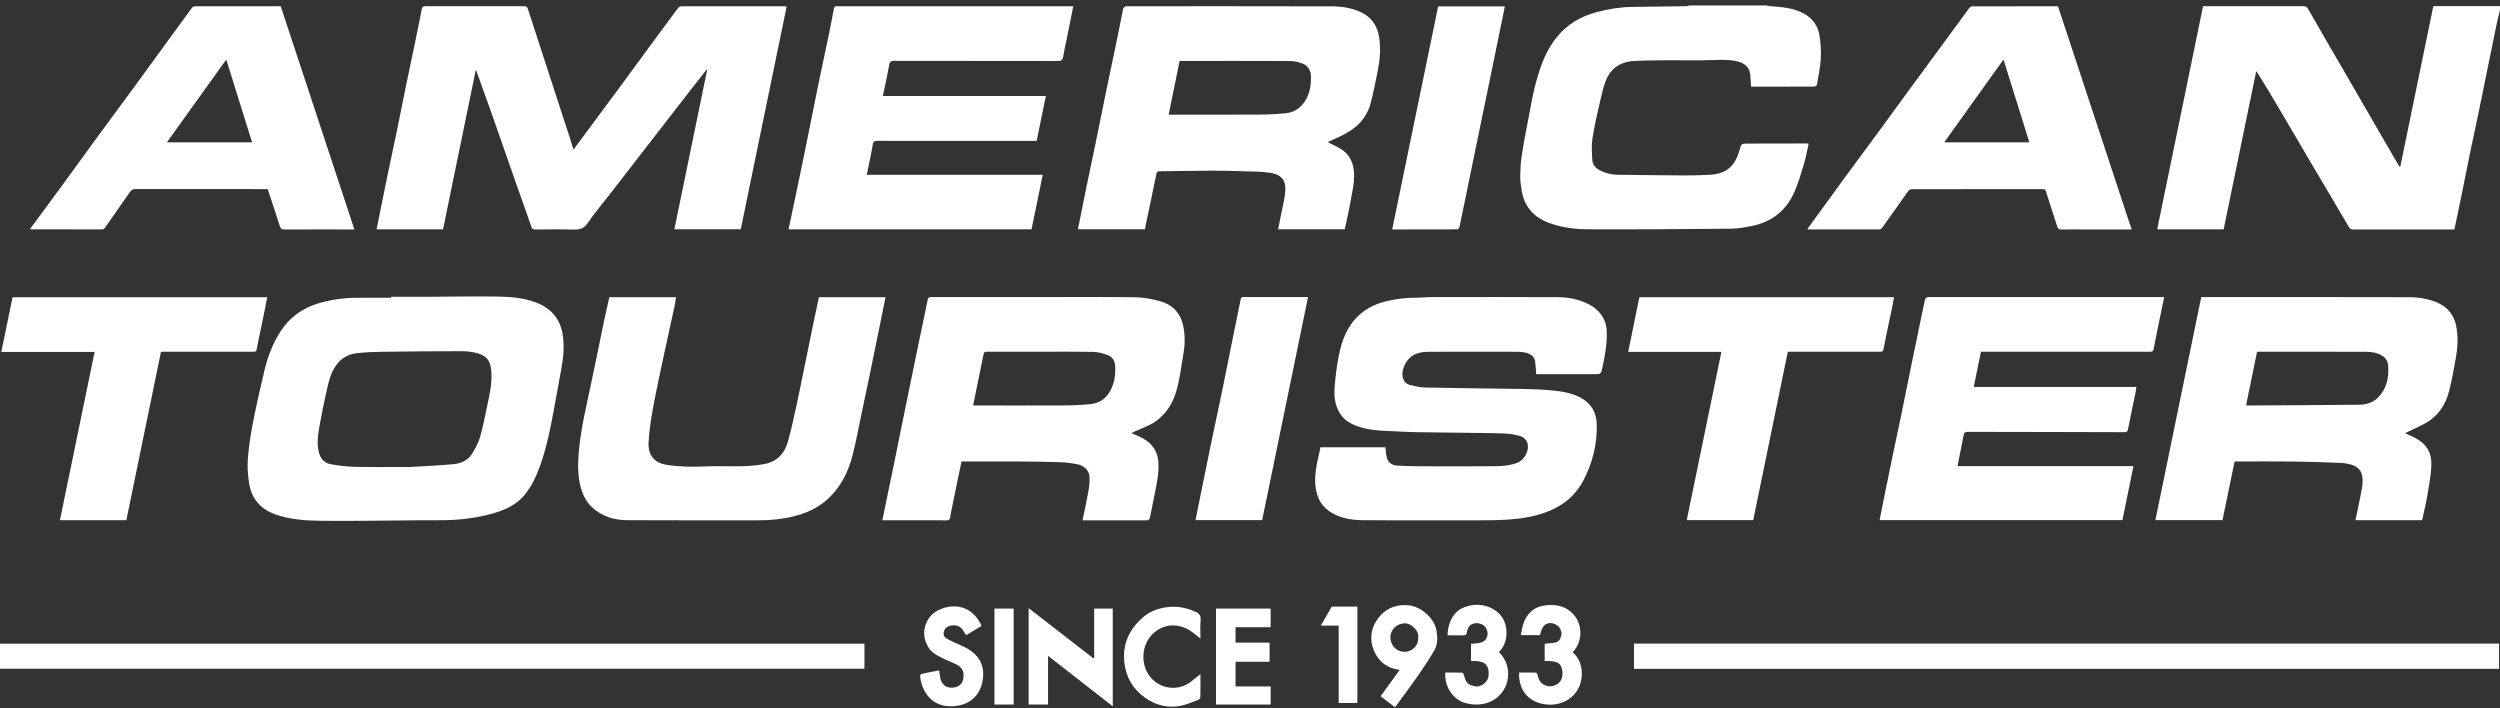 <svg width="120" height="34" viewBox="0 0 120 34" fill="none" xmlns="http://www.w3.org/2000/svg">
<rect x="0" y="0" width="120" height="34" fill="#333333" stroke="none"/>
<path d="M120 0.485C119.946 0.708 119.886 0.929 119.839 1.154C119.706 1.793 119.579 2.434 119.448 3.074C119.294 3.83 119.141 4.587 118.984 5.343C118.843 6.023 118.694 6.701 118.554 7.381C118.42 8.025 118.296 8.672 118.165 9.317C118.05 9.88 117.931 10.442 117.812 11.014H117.663C116.096 11.014 114.529 11.013 112.962 11.015C112.861 11.015 112.803 10.993 112.743 10.891C112.166 9.9 111.576 8.917 110.993 7.93C110.505 7.103 110.021 6.274 109.535 5.446C109.136 4.767 108.736 4.089 108.3 3.412C107.778 5.943 107.257 8.474 106.735 11.008H103.546C104.28 7.435 105.013 3.869 105.746 0.299C105.819 0.299 105.871 0.299 105.923 0.299C107.469 0.299 109.015 0.3 110.561 0.297C110.67 0.297 110.729 0.322 110.789 0.429C111.339 1.395 111.899 2.354 112.456 3.314C113.023 4.293 113.589 5.272 114.156 6.252C114.489 6.826 114.822 7.401 115.156 7.975C115.16 7.983 115.172 7.986 115.211 8.011C115.741 5.436 116.269 2.874 116.8 0.294H120V0.484V0.485Z" fill="white"/>
<path d="M84.791 0.263C84.859 0.275 84.926 0.294 84.994 0.299C85.538 0.335 86.078 0.379 86.573 0.644C87.002 0.874 87.26 1.237 87.335 1.707C87.393 2.073 87.418 2.451 87.397 2.819C87.372 3.243 87.282 3.663 87.208 4.083C87.202 4.117 87.107 4.157 87.053 4.157C86.196 4.162 85.339 4.16 84.482 4.16C84.335 4.16 84.189 4.16 84.052 4.16C84.038 3.957 84.033 3.764 84.01 3.574C83.959 3.133 83.615 2.987 83.299 2.925C82.941 2.855 82.58 2.87 82.215 2.883C81.485 2.91 80.753 2.887 80.023 2.892C79.489 2.896 78.954 2.897 78.421 2.927C77.884 2.958 77.425 3.189 77.171 3.674C77.006 3.989 76.924 4.354 76.841 4.705C76.689 5.345 76.542 5.988 76.439 6.637C76.384 6.978 76.411 7.336 76.432 7.685C76.446 7.917 76.599 8.08 76.807 8.184C77.066 8.314 77.339 8.386 77.627 8.389C78.708 8.402 79.789 8.415 80.87 8.42C81.275 8.422 81.681 8.412 82.085 8.387C82.44 8.365 82.786 8.279 83.052 8.024C83.286 7.801 83.414 7.505 83.5 7.198C83.584 6.897 83.575 6.893 83.896 6.892C84.825 6.89 85.755 6.888 86.684 6.887C86.721 6.887 86.757 6.891 86.817 6.895C86.737 7.239 86.679 7.575 86.581 7.9C86.446 8.35 86.313 8.807 86.122 9.235C85.723 10.127 85.022 10.666 84.066 10.852C83.747 10.914 83.421 10.974 83.097 10.977C80.812 10.998 78.527 11.016 76.242 11.006C75.603 11.003 74.961 10.927 74.349 10.699C73.585 10.414 73.133 9.877 73.028 9.057C73.004 8.866 72.966 8.673 72.97 8.482C72.975 8.163 72.991 7.842 73.036 7.527C73.103 7.055 73.19 6.585 73.282 6.117C73.466 5.187 73.602 4.246 73.909 3.344C74.101 2.779 74.353 2.245 74.729 1.78C75.226 1.167 75.874 0.788 76.631 0.584C77.195 0.432 77.765 0.34 78.348 0.332C79.208 0.32 80.069 0.311 80.929 0.298C80.986 0.297 81.043 0.275 81.1 0.263C82.33 0.263 83.561 0.263 84.791 0.263L84.791 0.263Z" fill="white"/>
<path d="M37.758 0.318C37.024 3.879 36.291 7.439 35.556 11.006H32.369C32.894 8.454 33.419 5.906 33.943 3.358C33.933 3.353 33.923 3.35 33.913 3.346C33.678 3.647 33.441 3.947 33.206 4.248C32.839 4.72 32.473 5.192 32.106 5.663C31.842 6.004 31.579 6.346 31.315 6.687C30.949 7.159 30.583 7.631 30.217 8.103C29.908 8.501 29.601 8.901 29.292 9.298C28.929 9.766 28.541 10.217 28.21 10.707C28.025 10.983 27.812 11.028 27.518 11.019C26.909 11.001 26.298 11.012 25.689 11.015C25.596 11.015 25.546 10.999 25.51 10.896C25.277 10.214 25.031 9.538 24.792 8.858C24.368 7.651 23.949 6.442 23.524 5.234C23.32 4.653 23.107 4.074 22.898 3.494C22.884 3.457 22.868 3.42 22.84 3.349C22.311 5.924 21.789 8.463 21.266 11.007H18.076C18.244 10.178 18.407 9.355 18.576 8.533C18.727 7.803 18.887 7.074 19.038 6.343C19.192 5.597 19.337 4.849 19.491 4.103C19.641 3.372 19.797 2.643 19.949 1.912C20.05 1.425 20.153 0.938 20.242 0.448C20.264 0.327 20.309 0.297 20.423 0.297C22.001 0.3 23.578 0.301 25.155 0.296C25.268 0.296 25.308 0.338 25.34 0.435C25.808 1.879 26.279 3.323 26.749 4.766C26.95 5.382 27.152 5.998 27.352 6.614C27.409 6.789 27.461 6.966 27.527 7.181C27.724 6.914 27.898 6.68 28.072 6.445C28.669 5.641 29.267 4.837 29.861 4.031C30.413 3.283 30.96 2.533 31.51 1.785C31.855 1.316 32.199 0.848 32.548 0.383C32.581 0.34 32.651 0.303 32.704 0.302C34.365 0.298 36.026 0.299 37.688 0.3C37.703 0.3 37.718 0.307 37.758 0.317V0.318Z" fill="white"/>
<path d="M73.738 17.962C73.721 17.754 73.712 17.566 73.691 17.379C73.657 17.082 73.439 16.977 73.195 16.921C73.045 16.886 72.885 16.885 72.73 16.885C71.336 16.882 69.943 16.88 68.55 16.886C68.271 16.888 67.996 16.937 67.755 17.104C67.447 17.317 67.241 17.833 67.339 18.145C67.392 18.314 67.501 18.433 67.662 18.474C67.901 18.534 68.147 18.596 68.391 18.601C69.983 18.633 71.575 18.646 73.167 18.672C73.605 18.679 74.043 18.697 74.479 18.738C74.952 18.782 75.422 18.854 75.854 19.08C76.372 19.352 76.629 19.791 76.644 20.365C76.668 21.311 76.448 22.204 76.014 23.042C75.711 23.626 75.265 24.07 74.68 24.377C74.14 24.66 73.565 24.802 72.966 24.884C72.316 24.971 71.664 24.975 71.011 24.975C69.144 24.974 67.278 24.984 65.411 24.969C64.846 24.964 64.284 24.872 63.8 24.535C63.408 24.263 63.216 23.875 63.151 23.407C63.058 22.738 63.252 22.11 63.383 21.468H66.502C66.518 21.617 66.521 21.763 66.551 21.903C66.61 22.187 66.79 22.336 67.083 22.35C67.422 22.365 67.762 22.38 68.101 22.381C69.332 22.385 70.562 22.389 71.792 22.378C72.131 22.375 72.471 22.343 72.799 22.226C73.242 22.068 73.458 21.474 73.276 21.174C73.219 21.081 73.121 20.984 73.022 20.95C72.824 20.884 72.613 20.84 72.404 20.823C72.066 20.795 71.725 20.792 71.385 20.787C70.504 20.774 69.623 20.767 68.743 20.754C68.258 20.747 67.772 20.748 67.288 20.719C66.652 20.681 66.009 20.699 65.386 20.531C64.89 20.397 64.454 20.177 64.224 19.674C64.069 19.334 64.031 18.969 64.059 18.608C64.101 18.091 64.163 17.572 64.264 17.063C64.412 16.312 64.683 15.61 65.279 15.086C65.654 14.758 66.097 14.563 66.577 14.451C67.033 14.345 67.496 14.286 67.966 14.289C68.2 14.29 68.435 14.261 68.67 14.261C70.705 14.258 72.739 14.253 74.774 14.264C75.272 14.267 75.765 14.358 76.218 14.583C76.617 14.782 76.922 15.08 77.064 15.517C77.094 15.61 77.112 15.709 77.118 15.806C77.158 16.428 77.046 17.035 76.917 17.638C76.847 17.964 76.839 17.962 76.502 17.962H73.737L73.738 17.962Z" fill="white"/>
<path d="M18.776 14.247C19.328 14.247 19.881 14.249 20.433 14.247C21.608 14.242 22.783 14.216 23.958 14.236C24.551 14.246 25.148 14.304 25.714 14.515C26.474 14.799 26.921 15.333 27.023 16.154C27.091 16.697 27.034 17.228 26.934 17.759C26.824 18.35 26.719 18.943 26.61 19.535C26.44 20.462 26.262 21.389 25.95 22.282C25.762 22.82 25.532 23.337 25.164 23.776C24.867 24.13 24.474 24.358 24.046 24.518C23.546 24.705 23.026 24.809 22.497 24.884C21.674 25 20.848 24.968 20.023 24.974C18.486 24.986 16.95 25.014 15.414 24.998C14.671 24.99 13.922 24.942 13.207 24.687C12.498 24.434 12.072 23.932 11.957 23.192C11.897 22.801 11.865 22.395 11.897 22.001C11.944 21.412 12.037 20.824 12.15 20.243C12.306 19.44 12.491 18.642 12.678 17.846C12.84 17.155 13.083 16.491 13.472 15.896C13.922 15.207 14.555 14.765 15.346 14.542C15.925 14.378 16.512 14.296 17.11 14.293C17.666 14.29 18.221 14.292 18.776 14.292V14.247V14.247ZM19.676 22.414C20.298 22.377 21.042 22.349 21.782 22.279C22.144 22.245 22.478 22.084 22.675 21.754C22.823 21.508 22.968 21.247 23.045 20.973C23.19 20.46 23.29 19.935 23.4 19.413C23.507 18.909 23.617 18.401 23.587 17.881C23.558 17.389 23.433 17.111 22.946 16.964C22.701 16.89 22.436 16.857 22.18 16.857C20.896 16.856 19.613 16.869 18.329 16.886C17.928 16.891 17.526 16.907 17.128 16.953C16.812 16.99 16.518 17.116 16.287 17.352C15.966 17.682 15.829 18.103 15.729 18.535C15.589 19.14 15.461 19.749 15.352 20.36C15.279 20.77 15.205 21.182 15.281 21.604C15.344 21.949 15.516 22.211 15.86 22.278C16.253 22.354 16.656 22.399 17.056 22.408C17.888 22.427 18.721 22.414 19.676 22.414L19.676 22.414Z" fill="white"/>
<path d="M103.459 24.966C104.193 21.393 104.925 17.833 105.659 14.26C105.721 14.26 105.778 14.26 105.835 14.26C109.099 14.26 112.364 14.255 115.629 14.265C116.094 14.266 116.558 14.339 116.993 14.526C117.512 14.749 117.813 15.155 117.909 15.705C117.993 16.19 117.973 16.68 117.883 17.164C117.784 17.699 117.695 18.238 117.56 18.764C117.386 19.439 117.019 19.992 116.391 20.33C116.082 20.495 115.761 20.638 115.437 20.794C115.526 20.834 115.625 20.88 115.726 20.923C116.341 21.19 116.736 21.593 116.705 22.344C116.685 22.83 116.59 23.314 116.509 23.796C116.444 24.179 116.351 24.556 116.27 24.937C116.268 24.946 116.261 24.954 116.254 24.968H113.062C113.153 24.534 113.25 24.111 113.327 23.685C113.375 23.416 113.438 23.15 113.391 22.866C113.341 22.562 113.154 22.404 112.9 22.317C112.717 22.255 112.517 22.226 112.323 22.218C111.576 22.188 110.829 22.162 110.081 22.154C109.146 22.143 108.21 22.151 107.261 22.151C107.062 23.113 106.87 24.038 106.678 24.967H103.459V24.966ZM107.814 19.451C107.858 19.456 107.889 19.463 107.92 19.463C109.706 19.452 111.491 19.448 113.277 19.426C113.605 19.422 113.926 19.309 114.163 19.064C114.568 18.646 114.67 18.116 114.633 17.558C114.62 17.365 114.529 17.184 114.339 17.07C114.107 16.931 113.853 16.888 113.595 16.887C111.897 16.88 110.199 16.884 108.5 16.884H108.339C108.162 17.75 107.988 18.597 107.813 19.451L107.814 19.451Z" fill="white"/>
<path d="M54.316 20.796C54.671 20.94 54.992 21.071 55.24 21.331C55.475 21.576 55.583 21.872 55.603 22.204C55.634 22.701 55.529 23.181 55.436 23.663C55.358 24.07 55.276 24.477 55.189 24.882C55.182 24.918 55.129 24.951 55.091 24.972C55.066 24.985 55.029 24.975 54.997 24.975C54.04 24.975 53.083 24.975 52.126 24.975H51.962C52.06 24.496 52.165 24.028 52.248 23.556C52.287 23.336 52.305 23.107 52.295 22.884C52.281 22.583 52.045 22.348 51.696 22.281C51.432 22.231 51.163 22.195 50.895 22.186C50.256 22.164 49.617 22.156 48.978 22.152C48.042 22.147 47.107 22.151 46.155 22.151C46.103 22.392 46.056 22.602 46.013 22.813C45.891 23.407 45.77 24.001 45.649 24.595C45.648 24.6 45.644 24.604 45.642 24.609C45.616 24.725 45.626 24.897 45.555 24.944C45.461 25.005 45.303 24.973 45.174 24.974C44.296 24.975 43.417 24.974 42.54 24.974H42.353C42.415 24.671 42.472 24.387 42.531 24.104C42.663 23.464 42.798 22.825 42.929 22.186C43.049 21.602 43.164 21.017 43.283 20.432C43.438 19.671 43.594 18.91 43.751 18.148C43.877 17.534 44.002 16.919 44.13 16.305C44.262 15.671 44.401 15.038 44.526 14.403C44.55 14.279 44.602 14.258 44.712 14.258C46.279 14.261 47.846 14.26 49.413 14.26C51.106 14.26 52.799 14.248 54.492 14.268C54.89 14.273 55.296 14.352 55.682 14.458C56.29 14.625 56.676 15.037 56.801 15.673C56.887 16.109 56.882 16.544 56.805 16.981C56.727 17.426 56.669 17.875 56.577 18.317C56.47 18.826 56.315 19.32 55.982 19.738C55.775 19.999 55.528 20.216 55.234 20.368C54.972 20.502 54.696 20.608 54.427 20.727C54.396 20.741 54.369 20.763 54.315 20.796L54.316 20.796ZM46.709 19.463H46.905C48.282 19.463 49.659 19.468 51.035 19.461C51.478 19.458 51.922 19.438 52.362 19.395C52.716 19.36 53.013 19.186 53.216 18.883C53.473 18.501 53.547 18.071 53.532 17.618C53.524 17.354 53.422 17.139 53.174 17.047C52.955 16.966 52.718 16.895 52.487 16.891C51.526 16.874 50.564 16.884 49.602 16.884C48.861 16.884 48.12 16.885 47.38 16.882C47.29 16.882 47.232 16.897 47.212 16.997C47.047 17.814 46.879 18.63 46.709 19.463Z" fill="white"/>
<path d="M63.727 6.821C63.942 6.933 64.159 7.03 64.361 7.152C64.724 7.373 64.915 7.707 64.976 8.131C65.05 8.65 64.917 9.146 64.83 9.646C64.751 10.1 64.645 10.549 64.549 11.006H61.349C61.398 10.765 61.447 10.534 61.491 10.302C61.562 9.93 61.663 9.561 61.694 9.186C61.736 8.659 61.507 8.376 60.957 8.293C60.567 8.234 60.167 8.236 59.771 8.223C59.243 8.206 58.714 8.191 58.185 8.192C57.343 8.195 56.501 8.213 55.658 8.22C55.554 8.221 55.525 8.255 55.503 8.362C55.334 9.205 55.152 10.046 54.975 10.888C54.968 10.923 54.969 10.96 54.965 11.005H51.741C51.876 10.335 52.007 9.667 52.144 8.999C52.288 8.299 52.439 7.6 52.583 6.899C52.764 6.016 52.939 5.131 53.122 4.248C53.295 3.411 53.476 2.575 53.649 1.738C53.74 1.297 53.82 0.853 53.914 0.412C53.923 0.368 53.987 0.333 54.032 0.302C54.05 0.29 54.083 0.3 54.109 0.3C57.39 0.3 60.671 0.295 63.952 0.305C64.448 0.307 64.943 0.39 65.395 0.622C65.876 0.869 66.125 1.285 66.202 1.81C66.278 2.334 66.241 2.856 66.138 3.372C66.034 3.895 65.929 4.419 65.797 4.935C65.697 5.322 65.499 5.673 65.216 5.954C65.035 6.135 64.813 6.283 64.59 6.41C64.312 6.567 64.014 6.686 63.726 6.822L63.727 6.821ZM56.622 2.924C56.446 3.783 56.271 4.635 56.094 5.503H56.32C57.703 5.503 59.085 5.508 60.468 5.5C60.884 5.498 61.301 5.476 61.715 5.435C62.023 5.404 62.294 5.274 62.507 5.029C62.847 4.639 62.933 4.167 62.926 3.677C62.922 3.379 62.777 3.131 62.476 3.032C62.297 2.974 62.103 2.929 61.916 2.928C60.208 2.92 58.499 2.924 56.791 2.924H56.622Z" fill="white"/>
<path d="M37.851 11.007C38.093 9.857 38.337 8.712 38.572 7.567C38.8 6.459 39.015 5.35 39.241 4.243C39.435 3.299 39.638 2.356 39.835 1.413C39.903 1.083 39.965 0.752 40.027 0.42C40.043 0.335 40.077 0.286 40.17 0.299C40.196 0.303 40.223 0.3 40.249 0.3C43.946 0.3 47.642 0.3 51.339 0.3C51.396 0.3 51.453 0.3 51.517 0.3C51.413 0.817 51.312 1.325 51.21 1.833C51.15 2.127 51.08 2.42 51.033 2.717C51.008 2.877 50.947 2.927 50.782 2.927C48.163 2.921 45.545 2.924 42.927 2.92C42.785 2.92 42.715 2.943 42.686 3.103C42.596 3.602 42.484 4.096 42.378 4.609H50.201C50.052 5.334 49.907 6.042 49.759 6.762H49.568C47.091 6.762 44.615 6.763 42.138 6.76C41.993 6.76 41.921 6.781 41.892 6.949C41.811 7.428 41.704 7.902 41.604 8.392H50.051C49.87 9.271 49.693 10.137 49.514 11.007H37.852H37.851Z" fill="white"/>
<path d="M95.085 16.883C94.969 17.453 94.856 18.003 94.74 18.572H102.55C102.526 18.712 102.509 18.836 102.484 18.959C102.37 19.507 102.247 20.053 102.145 20.603C102.122 20.728 102.057 20.745 101.97 20.745C100.449 20.743 98.927 20.737 97.406 20.734C96.414 20.732 95.421 20.732 94.428 20.729C94.333 20.729 94.278 20.772 94.26 20.862C94.162 21.35 94.065 21.838 93.969 22.327C93.967 22.336 93.972 22.347 93.977 22.375H102.406C102.226 23.253 102.052 24.107 101.876 24.967H90.221C90.267 24.727 90.312 24.494 90.359 24.263C90.502 23.557 90.645 22.851 90.791 22.146C90.943 21.415 91.103 20.686 91.253 19.956C91.407 19.209 91.554 18.462 91.706 17.715C91.835 17.081 91.968 16.447 92.1 15.812C92.2 15.33 92.297 14.848 92.403 14.367C92.412 14.325 92.474 14.289 92.519 14.262C92.542 14.248 92.58 14.26 92.612 14.26C96.303 14.26 99.994 14.26 103.685 14.26C103.742 14.26 103.799 14.26 103.882 14.26C103.835 14.486 103.791 14.695 103.748 14.906C103.622 15.52 103.488 16.133 103.375 16.75C103.352 16.879 103.298 16.884 103.201 16.884C101.981 16.883 100.761 16.883 99.541 16.883C98.122 16.883 96.702 16.883 95.283 16.883H95.086H95.085Z" fill="white"/>
<path d="M86.749 10.998C87.4 10.104 88.039 9.221 88.683 8.342C89.204 7.63 89.733 6.923 90.255 6.212C90.761 5.522 91.263 4.828 91.769 4.137C92.262 3.463 92.759 2.791 93.254 2.118C93.675 1.545 94.092 0.969 94.515 0.398C94.549 0.351 94.619 0.304 94.672 0.304C96.028 0.299 97.385 0.301 98.741 0.301C98.751 0.301 98.762 0.305 98.786 0.31C99.96 3.87 101.138 7.436 102.318 11.014C101.575 11.014 100.85 11.014 100.125 11.014C99.736 11.014 99.346 11.007 98.958 11.018C98.826 11.022 98.777 10.972 98.741 10.857C98.566 10.303 98.383 9.753 98.208 9.199C98.179 9.109 98.14 9.076 98.045 9.077C95.947 9.079 93.849 9.078 91.751 9.082C91.698 9.082 91.627 9.125 91.595 9.17C91.175 9.756 90.762 10.348 90.344 10.935C90.317 10.973 90.257 11.011 90.213 11.011C89.077 11.015 87.942 11.014 86.806 11.013C86.792 11.013 86.778 11.006 86.749 10.999V10.998ZM96.167 2.858C95.204 4.203 94.271 5.507 93.323 6.831H97.409C96.998 5.515 96.589 4.208 96.168 2.858H96.167Z" fill="white"/>
<path d="M1.442 10.992C2.004 10.229 2.562 9.475 3.117 8.718C3.625 8.023 4.127 7.323 4.636 6.628C5.243 5.799 5.856 4.975 6.464 4.146C7.034 3.367 7.6 2.586 8.168 1.806C8.516 1.328 8.864 0.849 9.216 0.373C9.244 0.335 9.31 0.303 9.358 0.302C10.725 0.298 12.092 0.299 13.474 0.299C14.651 3.865 15.828 7.432 17.011 11.013C16.849 11.013 16.703 11.013 16.557 11.013C15.595 11.013 14.633 11.01 13.671 11.016C13.535 11.017 13.472 10.983 13.429 10.847C13.244 10.258 13.046 9.674 12.848 9.077C12.792 9.077 12.734 9.077 12.677 9.077C10.622 9.077 8.566 9.079 6.51 9.074C6.378 9.073 6.304 9.117 6.232 9.221C5.835 9.798 5.434 10.371 5.031 10.944C5.008 10.976 4.961 11.009 4.925 11.01C3.773 11.012 2.622 11.01 1.471 11.009C1.467 11.009 1.463 11.004 1.442 10.991V10.992ZM8.013 6.831H12.1C11.69 5.515 11.282 4.207 10.861 2.859C9.902 4.195 8.967 5.499 8.012 6.831H8.013Z" fill="white"/>
<path d="M29.247 14.265H32.45C32.426 14.414 32.409 14.556 32.379 14.694C32.225 15.408 32.063 16.121 31.912 16.835C31.719 17.742 31.517 18.648 31.349 19.56C31.245 20.127 31.157 20.702 31.131 21.277C31.105 21.852 31.422 22.224 32.009 22.315C32.62 22.409 33.235 22.417 33.854 22.388C34.457 22.36 35.063 22.394 35.667 22.378C36.013 22.368 36.362 22.335 36.702 22.271C37.285 22.161 37.655 21.781 37.813 21.221C37.975 20.648 38.099 20.065 38.227 19.484C38.356 18.897 38.471 18.307 38.592 17.718C38.723 17.073 38.854 16.428 38.987 15.783C39.092 15.278 39.2 14.772 39.307 14.265H42.506C42.408 14.75 42.31 15.228 42.213 15.707C42.059 16.459 41.907 17.211 41.752 17.962C41.611 18.642 41.468 19.321 41.324 20C41.194 20.613 41.084 21.232 40.928 21.838C40.713 22.676 40.334 23.429 39.671 24.007C39.216 24.403 38.679 24.64 38.1 24.783C37.547 24.92 36.986 24.976 36.417 24.975C34.315 24.972 32.212 24.983 30.108 24.969C29.479 24.965 28.885 24.789 28.412 24.345C28.115 24.065 27.945 23.696 27.852 23.3C27.727 22.769 27.736 22.232 27.783 21.691C27.87 20.668 28.103 19.672 28.318 18.672C28.549 17.598 28.763 16.521 28.987 15.445C29.069 15.055 29.159 14.666 29.247 14.265Z" fill="white"/>
<path d="M90.913 14.267C90.876 14.464 90.845 14.651 90.806 14.836C90.673 15.475 90.53 16.113 90.409 16.754C90.384 16.887 90.323 16.884 90.23 16.884C89.121 16.883 88.011 16.883 86.902 16.883C86.54 16.883 86.178 16.883 85.816 16.883C85.26 19.584 84.707 22.273 84.154 24.967H80.964C81.519 22.273 82.071 19.591 82.627 16.89H78.154C78.335 16.002 78.512 15.138 78.69 14.267H90.913H90.913Z" fill="white"/>
<path d="M6.067 24.968H2.877C3.431 22.28 3.983 19.596 4.541 16.892H0.062C0.245 16.005 0.424 15.138 0.603 14.268H12.828C12.761 14.607 12.698 14.937 12.63 15.266C12.528 15.763 12.413 16.258 12.324 16.758C12.299 16.896 12.23 16.883 12.141 16.883C10.732 16.883 9.322 16.883 7.913 16.883H7.727C7.172 19.587 6.619 22.276 6.066 24.968H6.067Z" fill="white"/>
<path d="M78.431 32.104V30.893H119.955V32.104H78.431Z" fill="white"/>
<path d="M41.493 30.898V32.099H0V30.898H41.493Z" fill="white"/>
<path d="M69.031 0.308H72.233C72.172 0.606 72.114 0.895 72.054 1.183C71.892 1.975 71.73 2.767 71.567 3.559C71.436 4.193 71.305 4.827 71.174 5.462C71.031 6.152 70.889 6.842 70.747 7.533C70.626 8.121 70.507 8.71 70.386 9.299C70.275 9.837 70.166 10.376 70.05 10.912C70.041 10.952 69.981 11.009 69.945 11.009C68.91 11.015 67.875 11.014 66.825 11.014C67.562 7.438 68.296 3.873 69.031 0.308H69.031Z" fill="white"/>
<path d="M60.585 24.966H57.384C57.514 24.323 57.641 23.689 57.77 23.055C57.902 22.405 58.034 21.755 58.169 21.105C58.323 20.37 58.482 19.636 58.635 18.9C58.756 18.317 58.87 17.731 58.989 17.147C59.177 16.218 59.369 15.289 59.554 14.359C59.573 14.26 59.625 14.259 59.697 14.259C60.154 14.26 60.611 14.259 61.069 14.259C61.636 14.259 62.204 14.259 62.786 14.259C62.051 17.836 61.318 21.402 60.584 24.965L60.585 24.966Z" fill="white"/>
<path d="M50.307 31.481V33.817H49.375V29.191C50.42 30.001 51.45 30.8 52.481 31.599C52.494 31.59 52.507 31.581 52.52 31.572V29.212H53.413V33.904C52.383 33.101 51.361 32.303 50.308 31.481L50.307 31.481Z" fill="white"/>
<path d="M59.306 32.949H60.99V33.818H58.367V29.212H60.99V30.106H59.306V30.846H60.94V31.765H59.306V32.949V32.949Z" fill="white"/>
<path d="M45.083 32.193C45.1 32.319 45.11 32.429 45.131 32.535C45.201 32.885 45.441 33.046 45.77 33.003C46.119 32.958 46.257 32.739 46.253 32.396C46.248 32.042 45.973 31.916 45.712 31.802C45.391 31.66 45.065 31.537 44.781 31.32C44.493 31.099 44.309 30.596 44.37 30.232C44.473 29.621 44.865 29.285 45.418 29.152C46.146 28.976 46.781 29.305 47.117 30.042C46.872 30.19 46.627 30.338 46.375 30.49C46.315 30.397 46.262 30.309 46.204 30.224C45.983 29.895 45.452 29.991 45.339 30.234C45.257 30.412 45.278 30.564 45.454 30.66C45.67 30.78 45.897 30.88 46.124 30.978C46.468 31.127 46.778 31.314 46.991 31.638C47.199 31.955 47.228 32.314 47.167 32.664C47.055 33.311 46.66 33.739 46.018 33.865C45.181 34.029 44.49 33.67 44.228 32.8C44.195 32.692 44.177 32.578 44.166 32.465C44.162 32.428 44.194 32.358 44.22 32.352C44.486 32.291 44.754 32.239 45.022 32.187C45.041 32.183 45.062 32.191 45.084 32.193H45.083Z" fill="white"/>
<path d="M75.488 31.308C76.079 31.81 76.007 32.732 75.664 33.207C75.231 33.805 74.454 33.957 73.794 33.714C73.161 33.481 72.886 32.903 72.918 32.282C73.183 32.282 73.45 32.278 73.716 32.286C73.747 32.287 73.798 32.345 73.804 32.383C73.853 32.685 74.004 32.882 74.319 32.936C74.574 32.98 74.91 32.82 74.978 32.518C75.008 32.387 75.007 32.237 74.974 32.106C74.906 31.835 74.746 31.764 74.438 31.733C74.345 31.724 74.25 31.732 74.144 31.732V30.902C74.29 30.886 74.438 30.866 74.586 30.855C74.816 30.839 74.899 30.683 74.945 30.488C74.979 30.341 74.897 30.132 74.766 30.036C74.421 29.782 74.065 29.913 73.964 30.331C73.952 30.381 73.935 30.43 73.918 30.487H72.999C73.069 30.062 73.156 29.657 73.49 29.353C73.686 29.174 73.922 29.088 74.174 29.058C74.638 29.001 75.079 29.069 75.439 29.4C75.949 29.868 76.03 30.739 75.488 31.307V31.308Z" fill="white"/>
<path d="M70.608 31.731V30.901C70.77 30.885 70.928 30.885 71.076 30.847C71.167 30.824 71.269 30.761 71.32 30.685C71.437 30.512 71.427 30.312 71.322 30.138C71.212 29.955 70.953 29.874 70.739 29.93C70.522 29.986 70.44 30.165 70.407 30.358C70.388 30.468 70.354 30.498 70.25 30.496C69.994 30.491 69.737 30.494 69.48 30.494C69.496 29.959 69.715 29.397 70.215 29.177C70.799 28.92 71.482 29.001 71.943 29.442C72.203 29.692 72.313 30.025 72.312 30.385C72.311 30.736 72.195 31.051 71.946 31.304C72.496 31.83 72.477 32.578 72.212 33.059C71.838 33.737 71.057 33.947 70.334 33.744C69.759 33.582 69.328 32.982 69.373 32.282C69.638 32.282 69.905 32.277 70.171 32.286C70.206 32.288 70.261 32.352 70.27 32.395C70.35 32.761 70.456 32.874 70.808 32.944C71.094 33.002 71.443 32.722 71.45 32.427C71.453 32.327 71.465 32.221 71.439 32.127C71.357 31.845 71.206 31.764 70.895 31.734C70.803 31.725 70.709 31.732 70.608 31.732V31.731Z" fill="white"/>
<path d="M57.623 30.649C57.444 30.512 57.295 30.382 57.132 30.276C56.544 29.893 55.819 29.93 55.304 30.455C54.759 31.011 54.728 32.002 55.297 32.588C55.795 33.1 56.62 33.177 57.213 32.684C57.339 32.579 57.468 32.478 57.622 32.354C57.622 32.749 57.626 33.111 57.617 33.473C57.616 33.517 57.552 33.58 57.504 33.598C57.224 33.701 56.946 33.827 56.656 33.881C56.055 33.993 55.488 33.855 54.987 33.507C54.4 33.098 54.052 32.538 53.97 31.81C53.868 30.909 54.209 30.195 54.869 29.625C55.22 29.322 55.65 29.18 56.118 29.133C56.566 29.088 56.975 29.187 57.378 29.362C57.553 29.439 57.65 29.54 57.629 29.759C57.602 30.042 57.623 30.329 57.623 30.649V30.649Z" fill="white"/>
<path d="M66.267 33.423C66.577 32.994 66.877 32.579 67.185 32.154C66.582 32.083 66.167 31.761 65.943 31.215C65.736 30.709 65.792 30.206 66.096 29.754C66.345 29.382 66.693 29.137 67.147 29.066C67.626 28.991 68.054 29.106 68.421 29.42C68.691 29.65 68.895 29.928 68.956 30.295C69.01 30.612 69.013 30.93 68.852 31.209C68.624 31.608 68.37 31.993 68.107 32.37C67.767 32.859 67.409 33.337 67.058 33.819C67.028 33.861 66.996 33.901 66.962 33.947C66.73 33.772 66.504 33.602 66.267 33.423H66.267ZM68.075 30.59C68.123 30.283 67.748 29.908 67.417 29.92C67.04 29.934 66.745 30.216 66.738 30.588C66.733 30.902 66.964 31.274 67.402 31.286C67.768 31.295 68.101 31 68.075 30.59V30.59Z" fill="white"/>
<path d="M64.256 33.743V30.029H63.401C63.586 29.706 63.754 29.412 63.924 29.116H65.154V33.743H64.256L64.256 33.743Z" fill="white"/>
<path d="M47.734 29.212H48.655V33.818H47.734V29.212Z" fill="white"/>
</svg>
